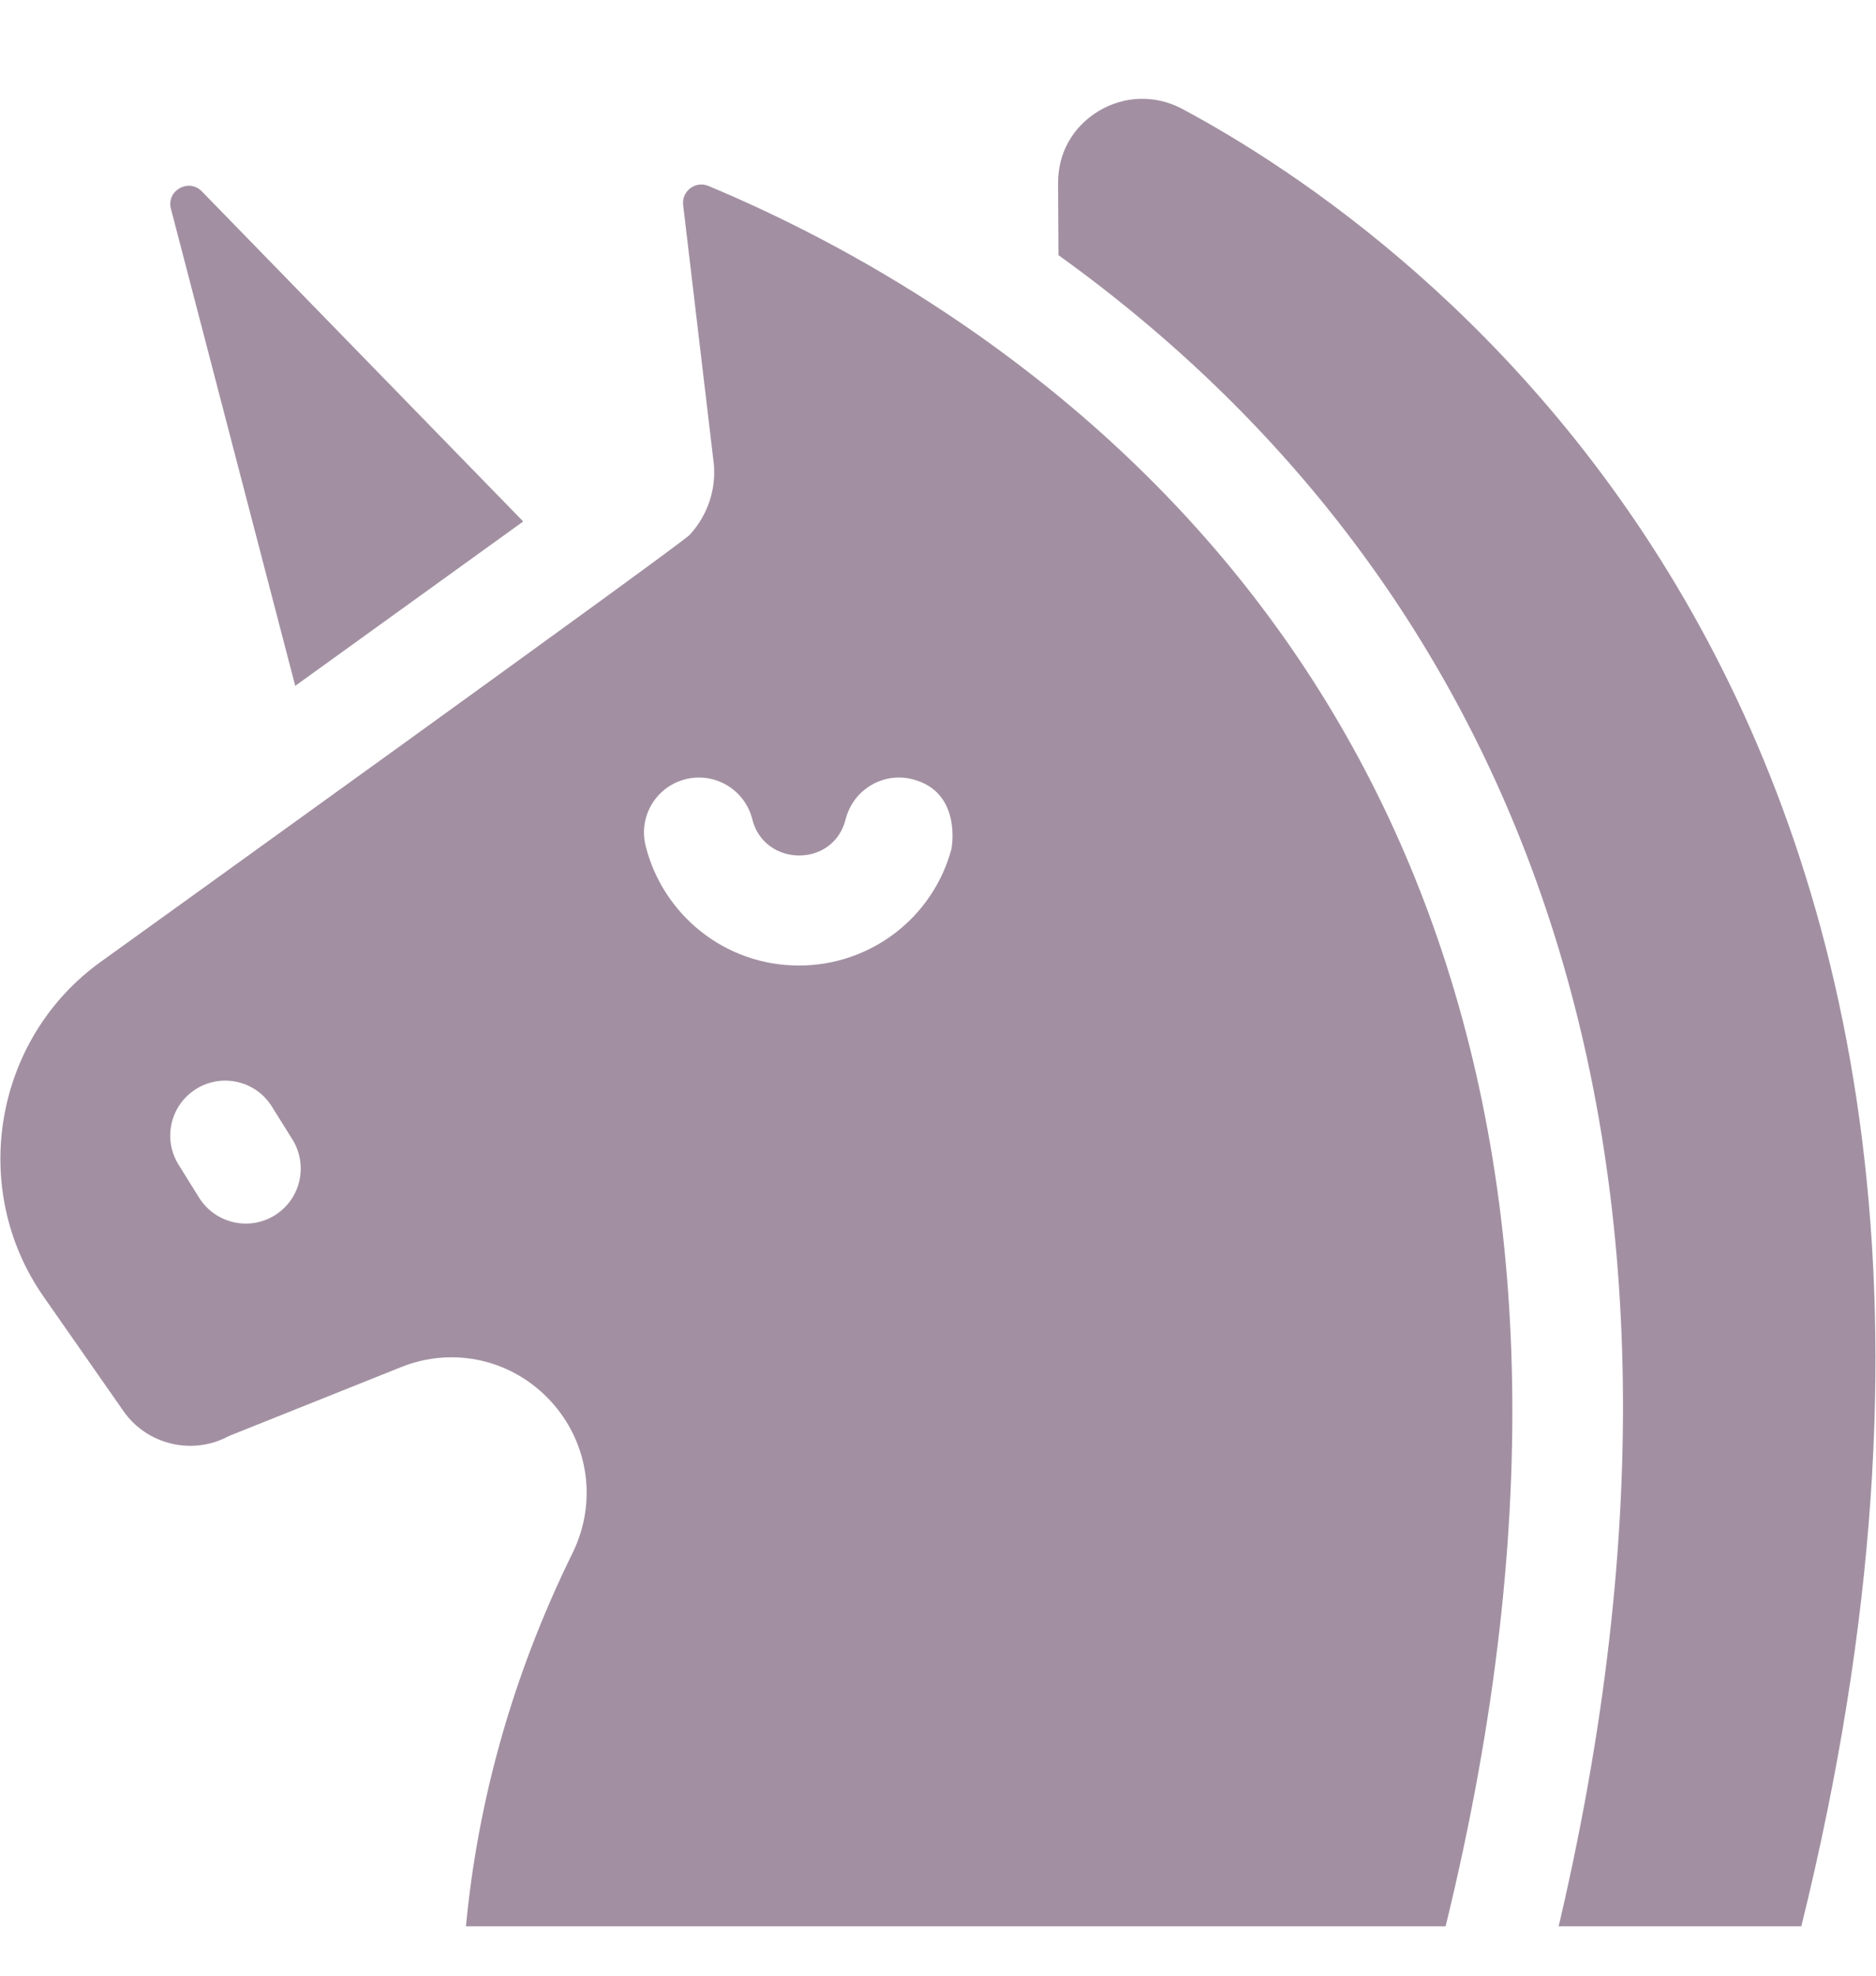 <?xml version="1.0" encoding="UTF-8"?> <svg xmlns="http://www.w3.org/2000/svg" width="19" height="20" viewBox="0 0 19 20" fill="none"> <g opacity="0.5" clip-path="url(#clip0)"> <g clip-path="url(#clip1)"> <g clip-path="url(#clip2)"> <path d="M11.973 1.102C11.704 0.959 11.388 0.967 11.127 1.124C10.864 1.283 10.714 1.55 10.716 1.857V1.857L10.72 2.583C15.272 5.853 17.811 11.532 15.664 20H17.901C18.027 20 18.139 19.915 18.17 19.792C21.402 7.246 14.244 2.315 11.973 1.102Z" fill="#462145"></path> <path d="M5.299 5.279L2.044 1.937C1.911 1.801 1.683 1.929 1.731 2.113L2.99 6.943L5.299 5.279Z" fill="#462145"></path> <path d="M9.609 3.187C8.704 2.583 7.847 2.163 7.174 1.882C7.043 1.828 6.902 1.935 6.919 2.076L7.227 4.676C7.227 4.677 7.227 4.678 7.228 4.68C7.258 4.951 7.166 5.219 6.984 5.415C6.887 5.519 1.178 9.623 1.017 9.739C-0.062 10.517 -0.32 12.037 0.442 13.127L1.252 14.287C1.485 14.62 1.935 14.732 2.297 14.548C2.312 14.54 2.327 14.534 2.343 14.527L4.061 13.84C4.599 13.624 5.191 13.767 5.574 14.18C5.964 14.601 6.052 15.207 5.798 15.723C5.174 16.992 4.805 18.331 4.702 19.703C4.69 19.863 4.818 20 4.98 20H14.514C16.694 11.74 14.229 6.272 9.609 3.187ZM2.784 12.302C2.522 12.465 2.18 12.384 2.017 12.125L1.809 11.791C1.646 11.53 1.725 11.187 1.986 11.024C2.247 10.861 2.59 10.94 2.753 11.201L2.961 11.534C3.124 11.795 3.045 12.139 2.784 12.302ZM8.092 9.774C7.332 9.774 6.711 9.251 6.539 8.563C6.464 8.265 6.645 7.963 6.943 7.888C7.242 7.813 7.544 7.995 7.619 8.293C7.738 8.775 8.44 8.79 8.565 8.293C8.64 7.995 8.942 7.813 9.24 7.888C9.751 8.016 9.636 8.598 9.636 8.594C9.637 8.594 9.637 8.594 9.636 8.595C9.448 9.291 8.817 9.774 8.092 9.774Z" fill="#462145"></path> </g> </g> </g> <defs> <clipPath id="clip0"> <rect width="19" height="19" fill="white" transform="translate(0 0.5)"></rect> </clipPath> <clipPath id="clip1"> <rect width="19" height="19" fill="white" transform="translate(0 0.5)"></rect> </clipPath> <clipPath id="clip2"> <rect width="19" height="19" fill="white" transform="translate(0 1)"></rect> </clipPath> </defs> </svg> 